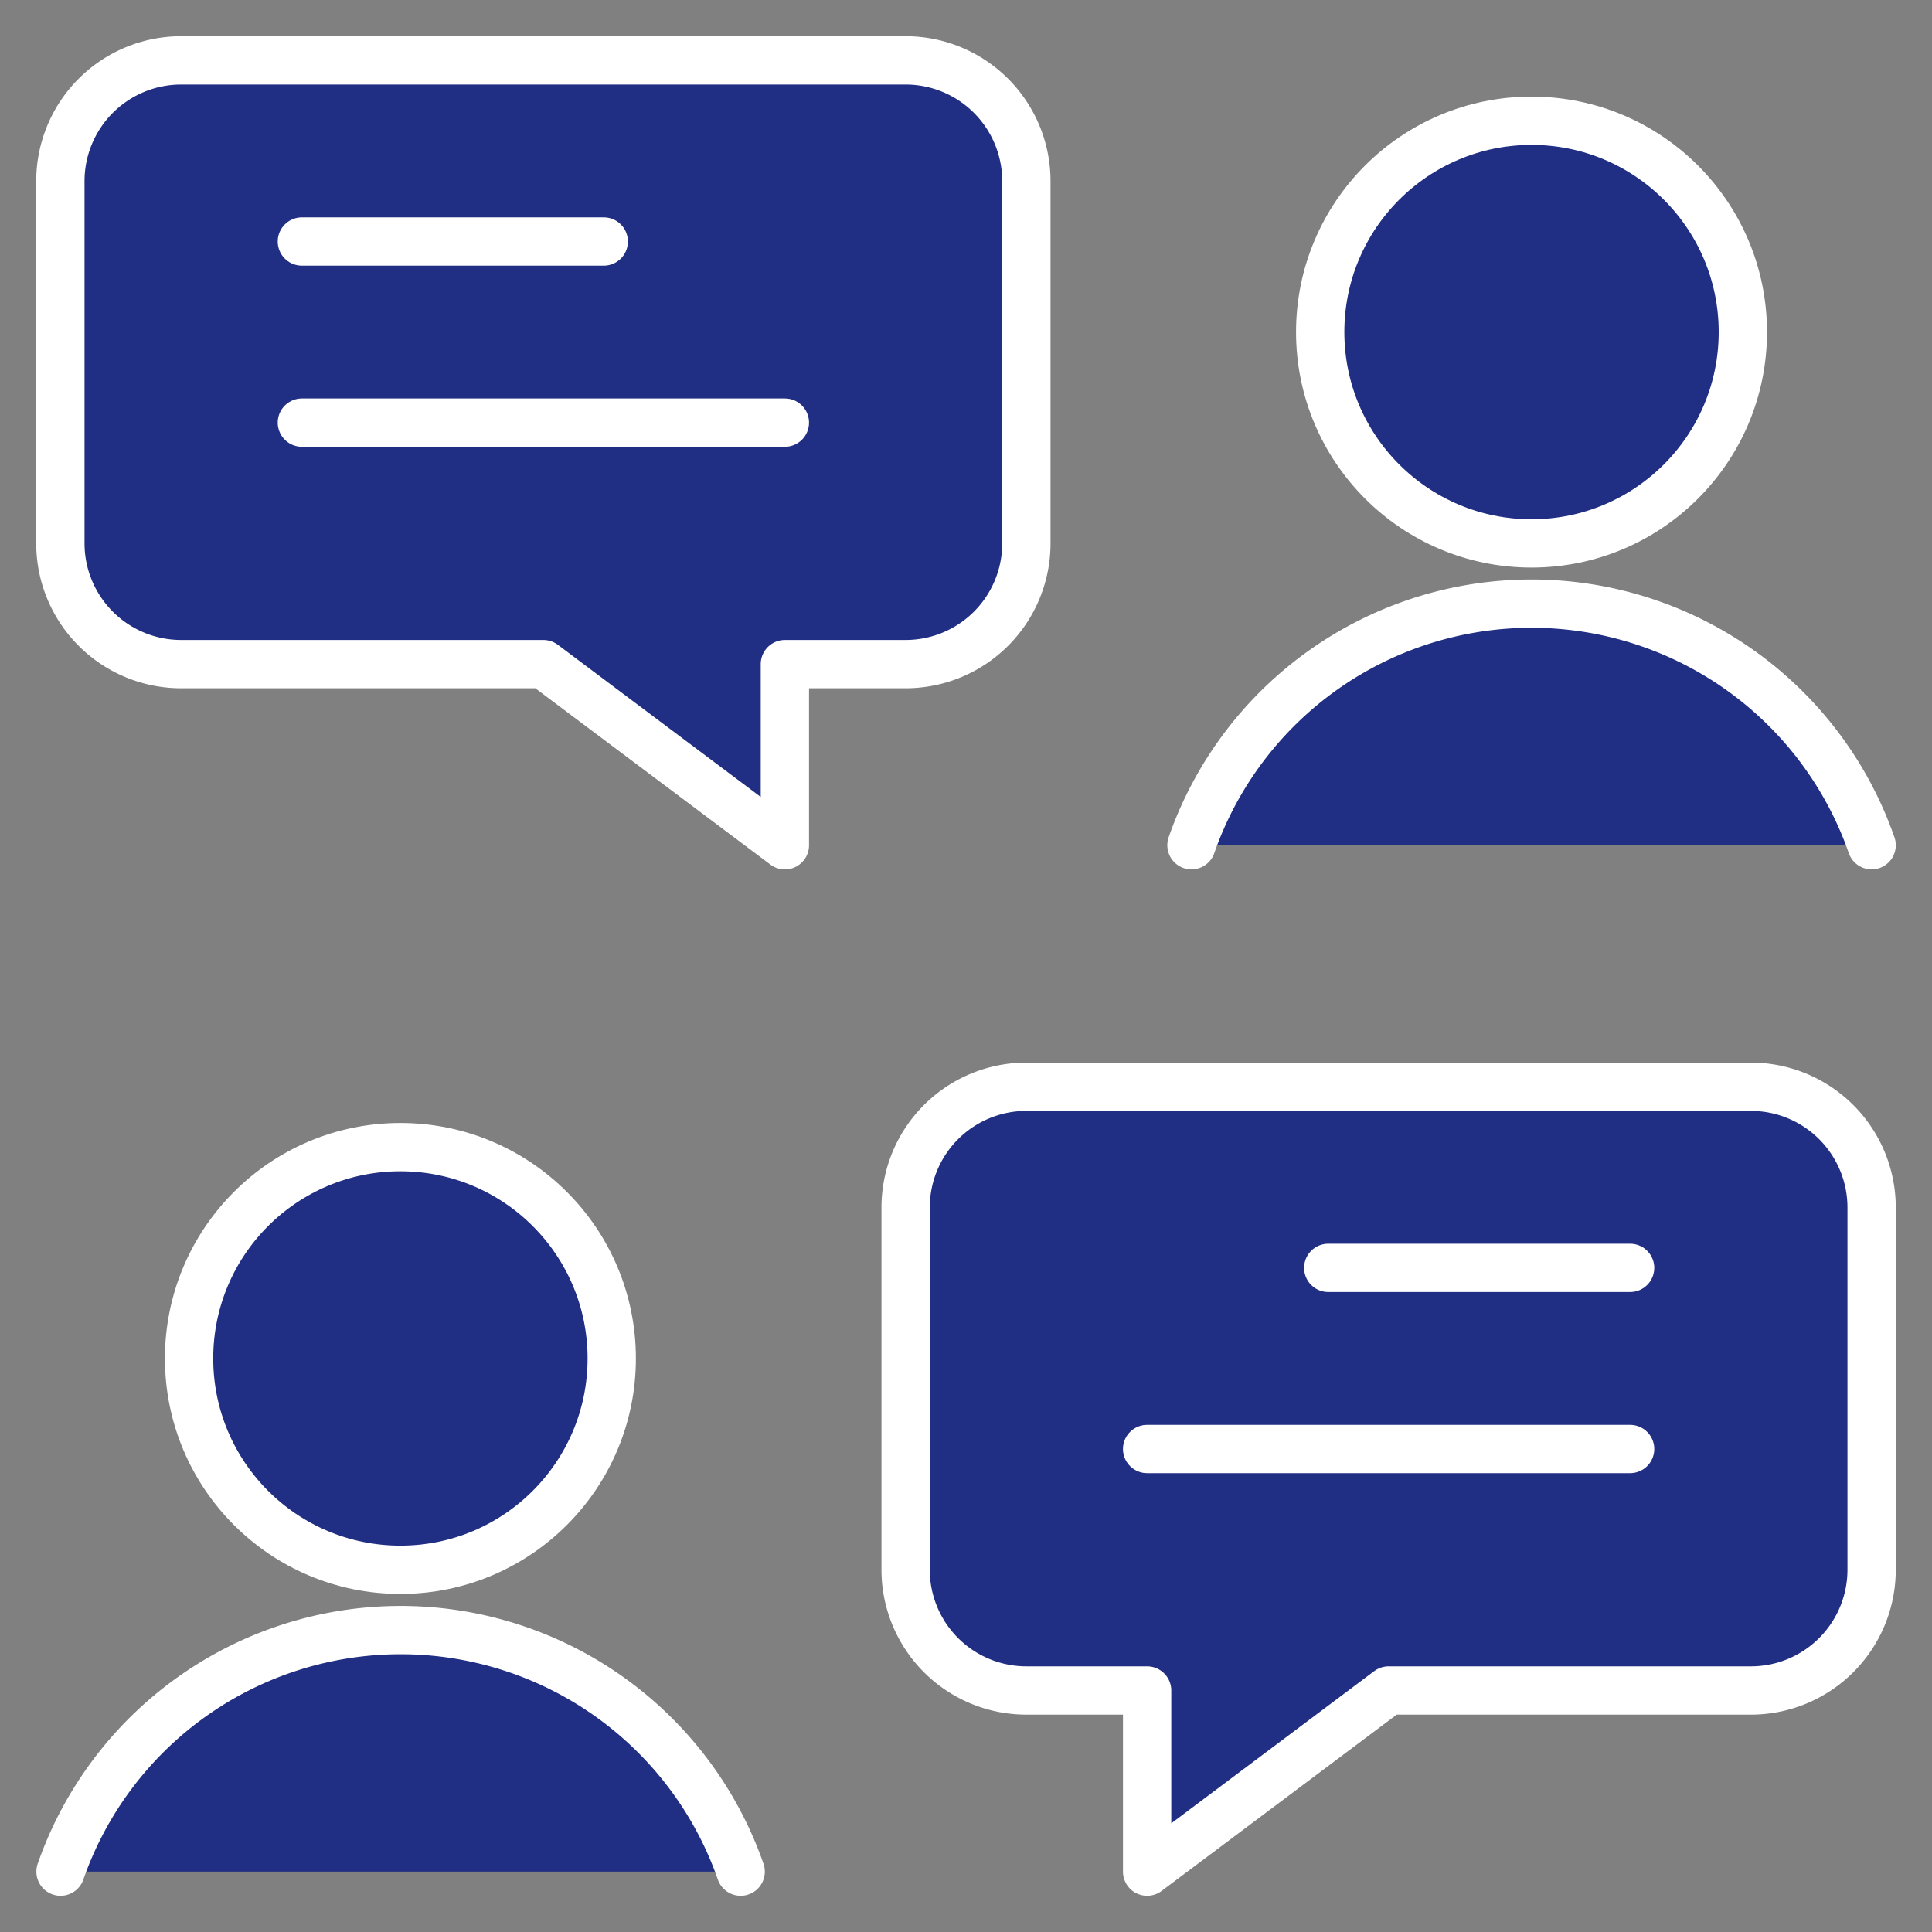 <svg id="グループ_7179" data-name="グループ 7179" xmlns="http://www.w3.org/2000/svg" xmlns:xlink="http://www.w3.org/1999/xlink" width="60" height="60" viewBox="0 0 60 60">
  <rect x="0" y="0" width="60" height="60" fill="#808080" stroke="none"/>
  <defs>
    <clipPath id="clip-path">
      <rect id="長方形_5220" data-name="長方形 5220" width="60" height="60" fill="#202e83" stroke="#fff" stroke-width="1"/>
    </clipPath>
  </defs>
  <g id="グループ_7143" data-name="グループ 7143" clip-path="url(#clip-path)">
    <path id="パス_565" data-name="パス 565" d="M15,32.25h3.75v5.625l7.5-5.625H37.5a3.751,3.751,0,0,0,3.75-3.75V17.25A3.751,3.751,0,0,0,37.5,13.5H15a3.751,3.751,0,0,0-3.75,3.75V28.5A3.751,3.751,0,0,0,15,32.25Z" transform="translate(16.875 20.25)" fill="#202e83" stroke="#fff" stroke-linecap="round" stroke-linejoin="round" stroke-width="1.5"/>
    <circle id="楕円形_16" data-name="楕円形 16" cx="6.563" cy="6.563" r="6.563" transform="translate(5.872 35.625)" fill="#202e83" stroke="#fff" stroke-linecap="round" stroke-linejoin="round" stroke-width="1.5"/>
    <path id="パス_566" data-name="パス 566" d="M21.874,27.751a11.185,11.185,0,0,0-21.122,0" transform="translate(1.128 30.374)" fill="#202e83" stroke="#fff" stroke-linecap="round" stroke-linejoin="round" stroke-width="1.5"/>
    <circle id="楕円形_17" data-name="楕円形 17" cx="6.563" cy="6.563" r="6.563" transform="translate(41 3.75)" fill="#202e83" stroke="#fff" stroke-linecap="round" stroke-linejoin="round" stroke-width="1.5"/>
    <path id="パス_567" data-name="パス 567" d="M35.923,15A11.185,11.185,0,0,0,14.8,15" transform="translate(22.202 11.249)" fill="#202e83" stroke="#fff" stroke-linecap="round" stroke-linejoin="round" stroke-width="1.5"/>
    <line id="線_152" data-name="線 152" x2="9.375" transform="translate(41.25 39.375)" fill="none" stroke="#fff" stroke-linecap="round" stroke-linejoin="round" stroke-width="1.5"/>
    <line id="線_153" data-name="線 153" x2="15" transform="translate(35.625 45)" fill="none" stroke="#fff" stroke-linecap="round" stroke-linejoin="round" stroke-width="1.5"/>
    <path id="パス_568" data-name="パス 568" d="M27,19.5H23.25v5.625L15.75,19.5H4.5A3.751,3.751,0,0,1,.75,15.75V4.5A3.751,3.751,0,0,1,4.5.75H27A3.751,3.751,0,0,1,30.75,4.5V15.75A3.751,3.751,0,0,1,27,19.5Z" transform="translate(1.125 1.125)" fill="#202e83" stroke="#fff" stroke-linecap="round" stroke-linejoin="round" stroke-width="1.5"/>
    <line id="線_154" data-name="線 154" x1="9.375" transform="translate(9.375 7.5)" fill="none" stroke="#fff" stroke-linecap="round" stroke-linejoin="round" stroke-width="1.5"/>
    <line id="線_155" data-name="線 155" x1="15" transform="translate(9.375 13.125)" fill="none" stroke="#fff" stroke-linecap="round" stroke-linejoin="round" stroke-width="1.5"/>
  </g>
</svg>
